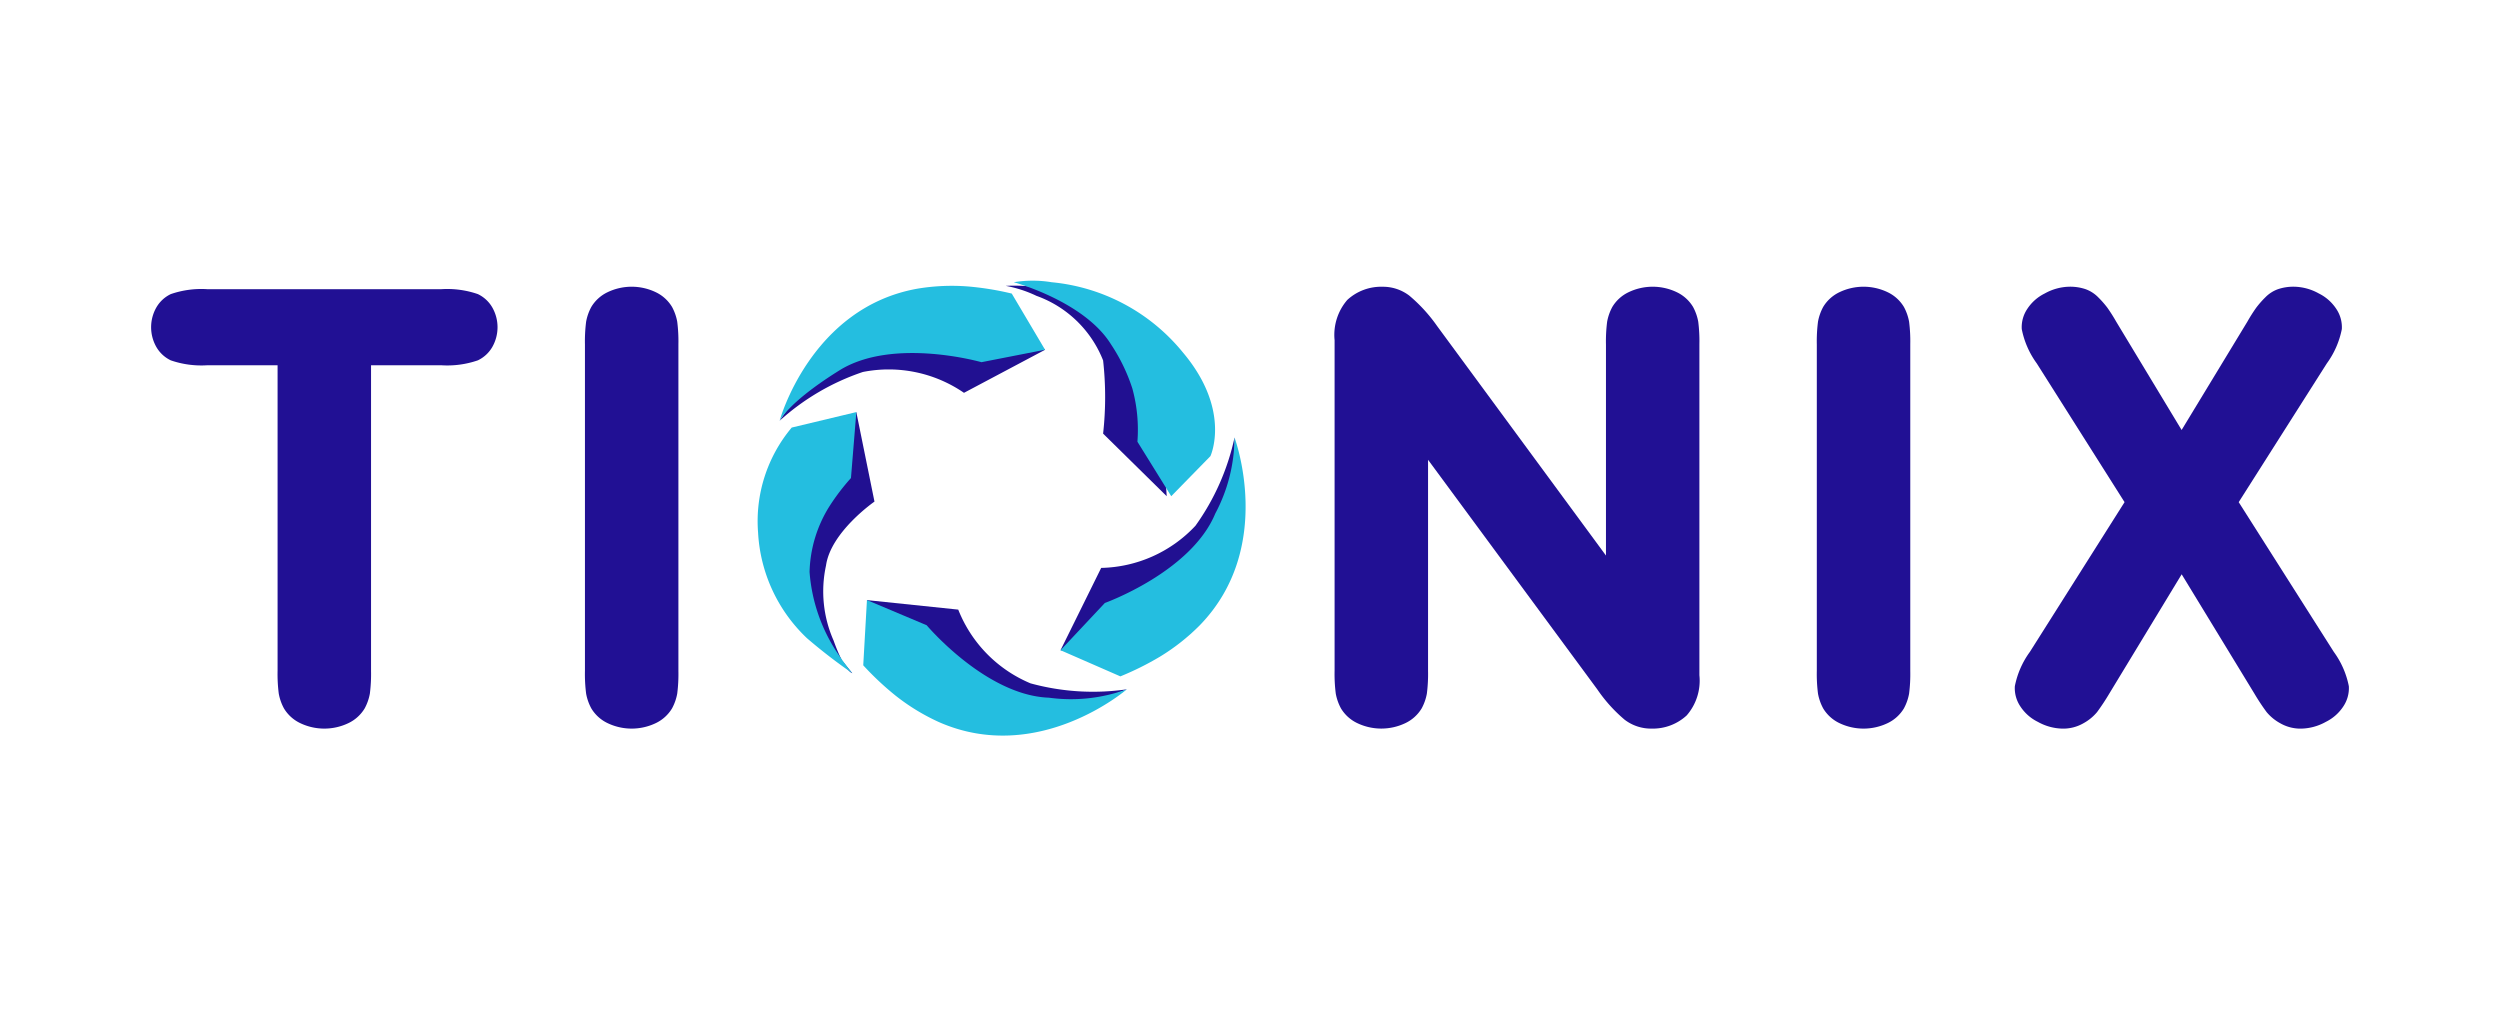 <svg xmlns="http://www.w3.org/2000/svg" viewBox="0 0 91 37"><defs><style>.a{fill:#211094;}.b{fill:#211091;}.c{fill:#24bee0;}</style></defs><title>tionix</title><path class="a" d="M16.069,13.296H13.506V24.421a5.656,5.656,0,0,1-.043.827,1.801,1.801,0,0,1-.188.536,1.385,1.385,0,0,1-.589.536,2.03,2.03,0,0,1-1.762,0,1.383,1.383,0,0,1-.589-.536,1.796,1.796,0,0,1-.188-.536,5.635,5.635,0,0,1-.043-.827V13.296H7.541a3.412,3.412,0,0,1-1.324-.179,1.203,1.203,0,0,1-.522-.48,1.454,1.454,0,0,1,0-1.452,1.205,1.205,0,0,1,.522-.48,3.412,3.412,0,0,1,1.324-.179h8.528a3.412,3.412,0,0,1,1.324.179,1.205,1.205,0,0,1,.523.48,1.454,1.454,0,0,1,0,1.452,1.203,1.203,0,0,1-.523.48A3.413,3.413,0,0,1,16.069,13.296Z"></path><path class="a" d="M24.694,12.537v11.884a5.655,5.655,0,0,1-.043.827,1.8,1.8,0,0,1-.188.536A1.385,1.385,0,0,1,23.874,26.32a2.03,2.03,0,0,1-1.762,0,1.383,1.383,0,0,1-.589-.536,1.797,1.797,0,0,1-.188-.536,5.636,5.636,0,0,1-.043-.827V12.537a5.639,5.639,0,0,1,.043-.827,1.801,1.801,0,0,1,.188-.536,1.382,1.382,0,0,1,.589-.536,2.029,2.029,0,0,1,1.762,0,1.384,1.384,0,0,1,.589.536,1.804,1.804,0,0,1,.188.536A5.657,5.657,0,0,1,24.694,12.537Z"></path><path class="a" d="M61.858,12.537v12.041a1.925,1.925,0,0,1-.462,1.463,1.816,1.816,0,0,1-1.276.48,1.578,1.578,0,0,1-.984-.324,5.488,5.488,0,0,1-.996-1.106l-6.159-8.355v7.684a5.655,5.655,0,0,1-.043.827,1.8,1.8,0,0,1-.188.536,1.385,1.385,0,0,1-.589.536,2.03,2.03,0,0,1-1.762,0,1.383,1.383,0,0,1-.589-.536,1.797,1.797,0,0,1-.188-.536,5.636,5.636,0,0,1-.043-.827V12.381a1.946,1.946,0,0,1,.462-1.463,1.815,1.815,0,0,1,1.275-.48,1.58,1.58,0,0,1,.984.324A5.741,5.741,0,0,1,52.31,11.867l6.147,8.355v-7.685a5.637,5.637,0,0,1,.043-.827,1.8,1.8,0,0,1,.188-.536,1.382,1.382,0,0,1,.589-.536,2.029,2.029,0,0,1,1.762,0,1.383,1.383,0,0,1,.589.536,1.804,1.804,0,0,1,.188.536A5.659,5.659,0,0,1,61.858,12.537Z"></path><path class="a" d="M69.534,12.537v11.884a5.655,5.655,0,0,1-.043.827,1.8,1.8,0,0,1-.188.536,1.385,1.385,0,0,1-.589.536,2.03,2.03,0,0,1-1.762,0,1.383,1.383,0,0,1-.589-.536,1.797,1.797,0,0,1-.188-.536,5.636,5.636,0,0,1-.043-.827V12.537a5.639,5.639,0,0,1,.043-.827,1.801,1.801,0,0,1,.188-.536,1.382,1.382,0,0,1,.589-.536,2.029,2.029,0,0,1,1.762,0,1.384,1.384,0,0,1,.589.536,1.804,1.804,0,0,1,.188.536A5.657,5.657,0,0,1,69.534,12.537Z"></path><path class="a" d="M73.592,11.978a1.191,1.191,0,0,1,.2-.732,1.608,1.608,0,0,1,.638-.564,1.909,1.909,0,0,1,.899-.246,1.76,1.76,0,0,1,.583.089,1.223,1.223,0,0,1,.462.296,3.455,3.455,0,0,1,.334.38,5.939,5.939,0,0,1,.322.508l2.381,3.943,2.393-3.943a5.869,5.869,0,0,1,.322-.508,3.426,3.426,0,0,1,.334-.38,1.221,1.221,0,0,1,.462-.296,1.759,1.759,0,0,1,.583-.089,1.909,1.909,0,0,1,.899.246,1.609,1.609,0,0,1,.638.564,1.193,1.193,0,0,1,.201.732,3.146,3.146,0,0,1-.547,1.251l-3.207,5.049,3.462,5.451a3.146,3.146,0,0,1,.547,1.251,1.193,1.193,0,0,1-.2.732,1.609,1.609,0,0,1-.638.564,1.909,1.909,0,0,1-.899.246,1.476,1.476,0,0,1-.759-.195,1.712,1.712,0,0,1-.498-.408,7.932,7.932,0,0,1-.443-.67l-2.648-4.345-2.636,4.345a7.967,7.967,0,0,1-.443.67,1.713,1.713,0,0,1-.498.408,1.476,1.476,0,0,1-.759.195,1.909,1.909,0,0,1-.899-.246,1.606,1.606,0,0,1-.638-.564,1.19,1.19,0,0,1-.2-.732,3.139,3.139,0,0,1,.547-1.251L77.334,18.278l-3.195-5.049A3.139,3.139,0,0,1,73.592,11.978Z"></path><path class="b" d="M38.041,12.732,35.089,14.299a4.834,4.834,0,0,0-3.68-.759,8.613,8.613,0,0,0-3.031,1.776,8.718,8.718,0,0,1,2.376-2.444c1.274-.728,5.095-.41,5.095-.41l1.666-.196Z"></path><path class="c" d="M28.378,15.316s1.121-4.113,5.015-4.808a7.591,7.591,0,0,1,1.855-.08,10.648,10.648,0,0,1,1.58.258l1.212,2.045-2.315.453s-3.209-.919-5.164.294C28.697,14.637,28.378,15.316,28.378,15.316Z"></path><path class="b" d="M38.603,23.668l1.48-2.996a4.834,4.834,0,0,0,3.431-1.534,8.613,8.613,0,0,0,1.423-3.212,8.718,8.718,0,0,1-.501,3.371c-.609,1.335-3.896,3.308-3.896,3.308l-1.237,1.132Z"></path><path class="c" d="M44.936,15.926s1.493,3.993-1.262,6.832A7.59,7.59,0,0,1,42.215,23.907a10.647,10.647,0,0,1-1.433.713L38.603,23.668l1.614-1.72s3.141-1.129,4.019-3.255A5.935,5.935,0,0,0,44.936,15.926Z"></path><path class="b" d="M31.556,21.844l3.324.346a4.834,4.834,0,0,0,2.631,2.684,8.613,8.613,0,0,0,3.506.217,8.718,8.718,0,0,1-3.335.702c-1.463-.106-4.456-2.503-4.456-2.503l-1.492-.767Z"></path><path class="c" d="M41.017,25.091s-3.225,2.788-6.844,1.191a7.591,7.591,0,0,1-1.584-.969,10.647,10.647,0,0,1-1.167-1.096l.135-2.374,2.174.916s2.15,2.553,4.449,2.637A5.935,5.935,0,0,0,41.017,25.091Z"></path><path class="b" d="M42.468,18.062l-2.315-2.278a12.018,12.018,0,0,0,0-2.664,4.091,4.091,0,0,0-2.425-2.351,4.45,4.45,0,0,0-1.121-.364,6.506,6.506,0,0,1,2.664.437c.68.478,2.884,2.517,2.884,2.517l.165,2.388Z"></path><path class="c" d="M42.633,18.062l1.426-1.458s.779-1.665-1.003-3.777A7.01,7.01,0,0,0,38.279,10.273a4.224,4.224,0,0,0-1.378,0s2.562.693,3.535,2.255a6.494,6.494,0,0,1,.782,1.615,5.683,5.683,0,0,1,.184,1.935Z"></path><path class="b" d="M31.831,18.258s-1.592,1.102-1.764,2.327a4.429,4.429,0,0,0,.276,2.731c.404,1.139.68,1.188.68,1.188l-1.874-2.309s-.257-2.884-.257-2.939.257-1.268.257-1.268l.937-1.176.79-1.176.294-.637Z"></path><path class="c" d="M31.17,15l-2.351.563a5.303,5.303,0,0,0-1.225,3.821,5.713,5.713,0,0,0,1.779,3.846,19.895,19.895,0,0,0,1.65,1.274,9.19,9.19,0,0,1-.648-.901,6.137,6.137,0,0,1-.907-2.785,4.72,4.72,0,0,1,.723-2.388,7.858,7.858,0,0,1,.784-1.029l.186-2.279Z"></path></svg>